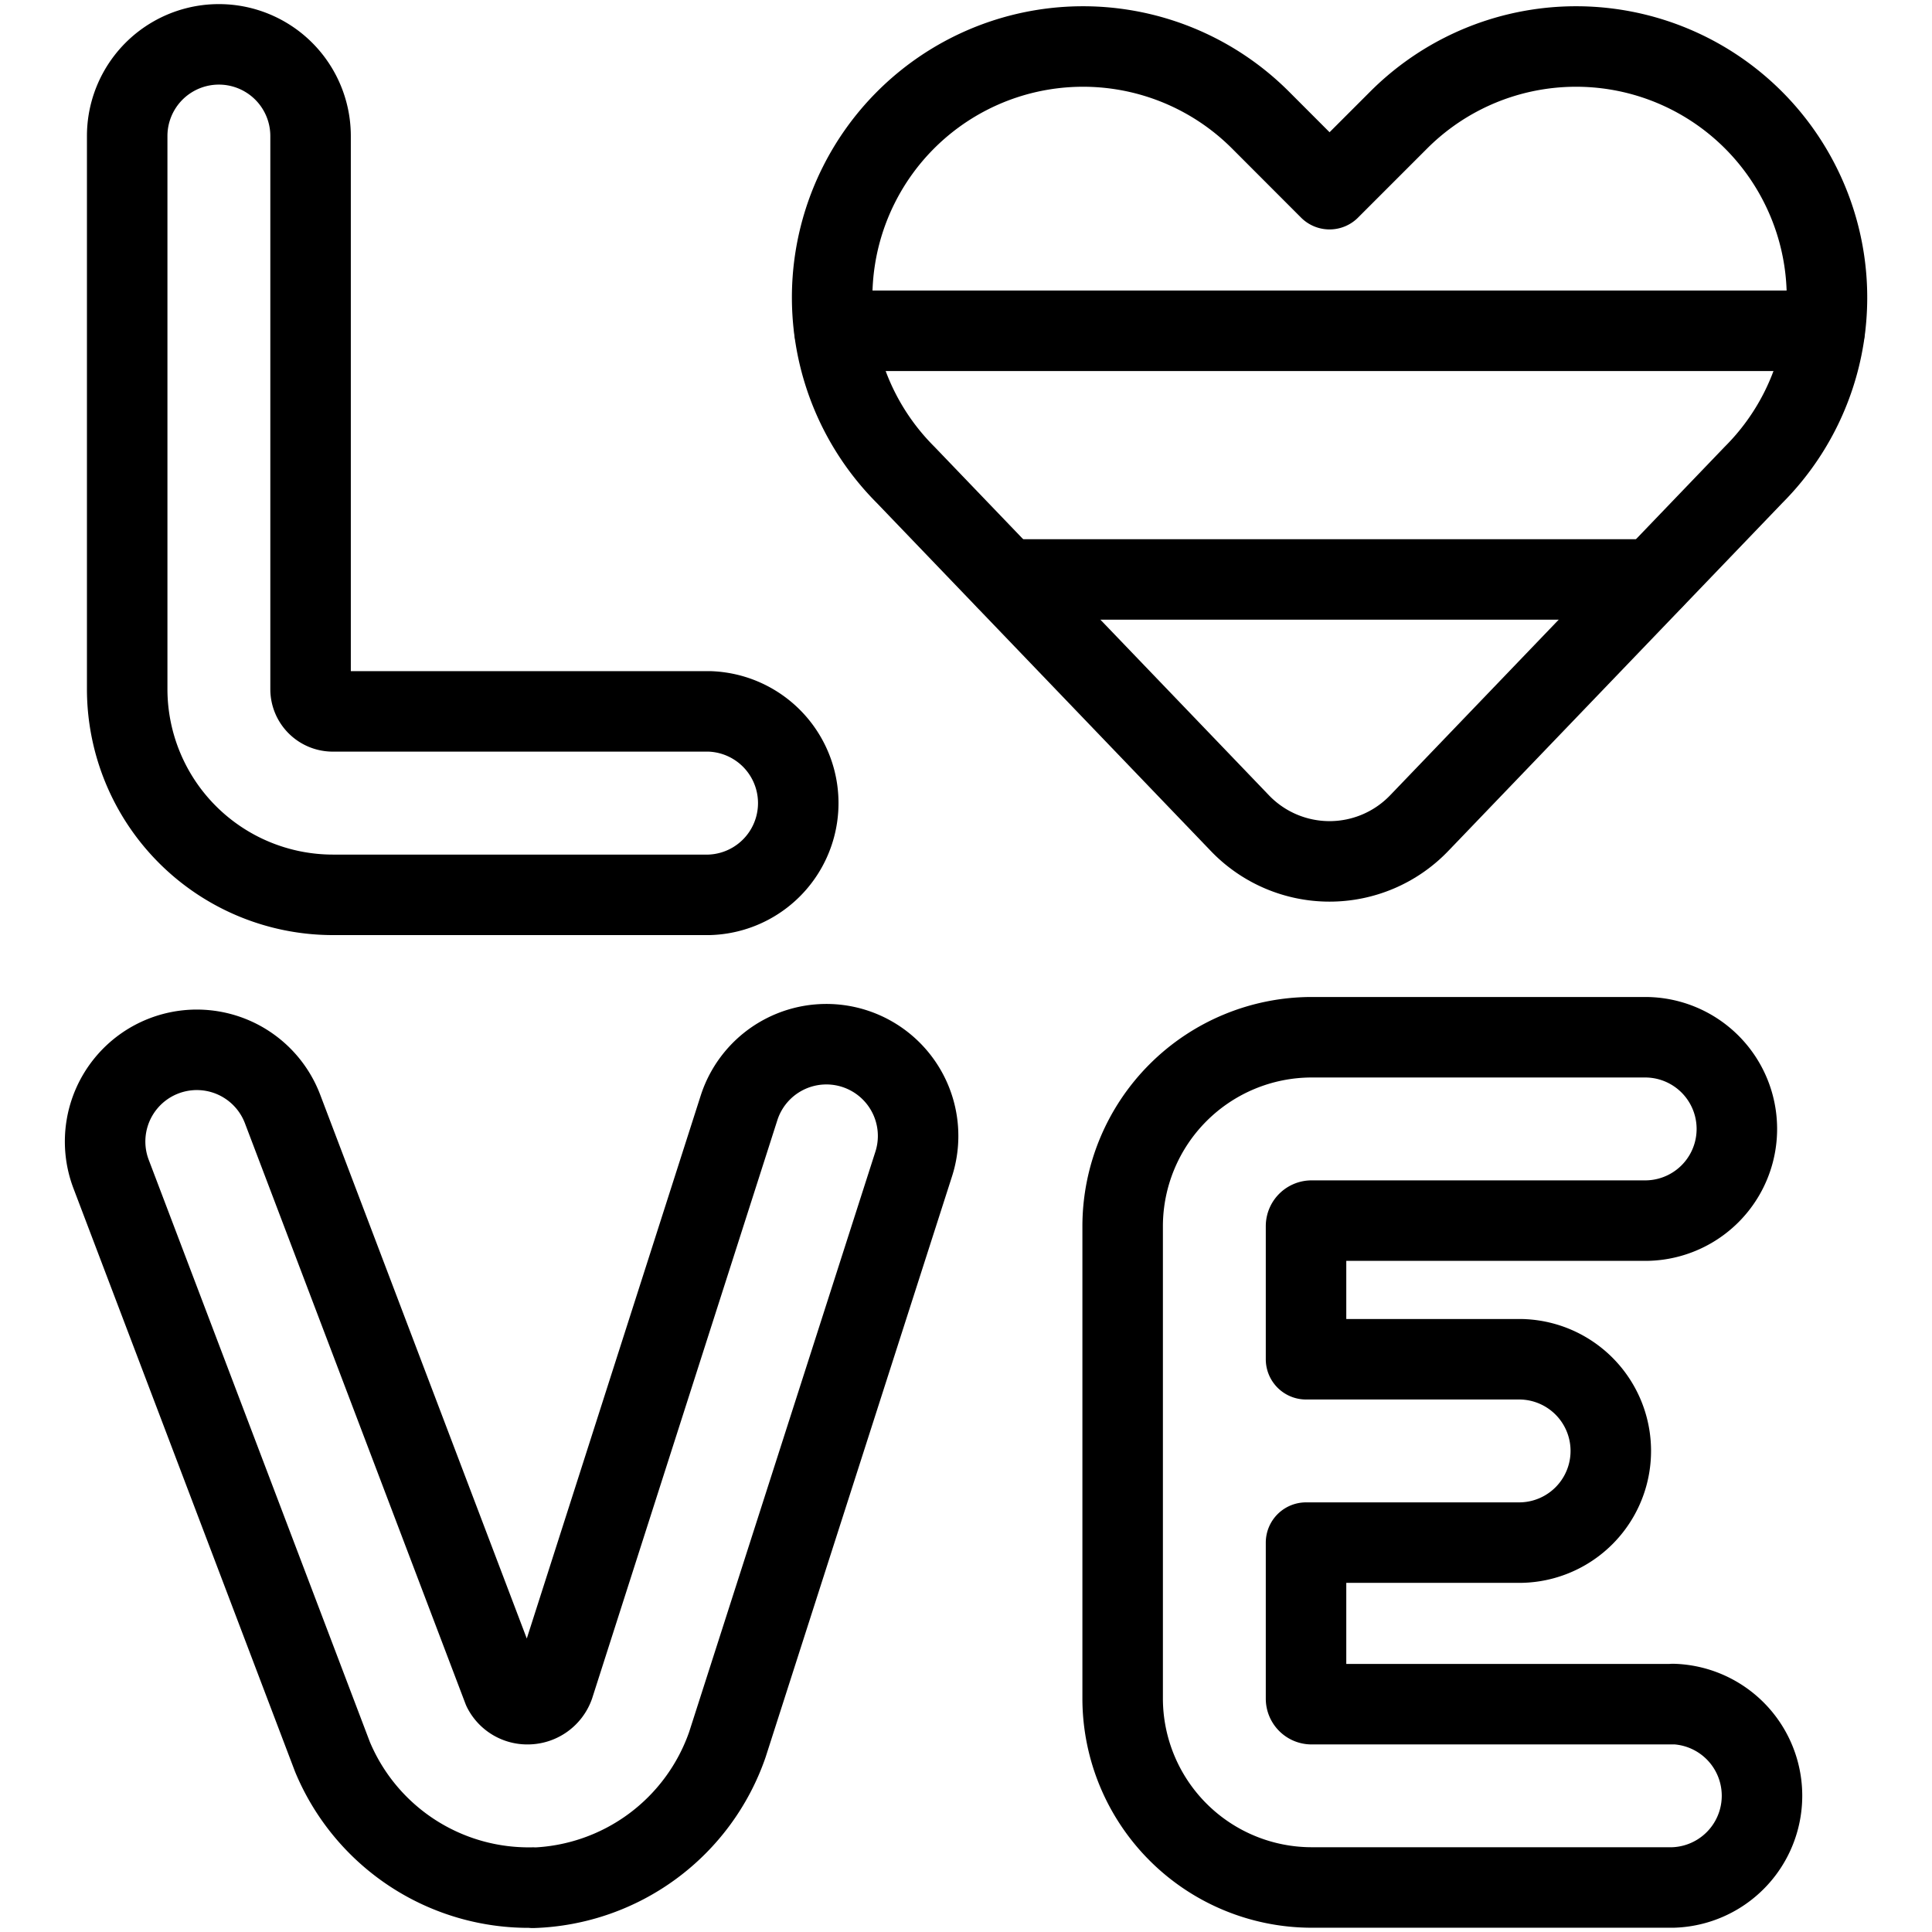 <svg xmlns="http://www.w3.org/2000/svg" viewBox="0 0 24 24"><g transform="matrix(1,0,0,1,0,0)"><defs><style>.a{fill:none;stroke:#000000;stroke-linecap:round;stroke-linejoin:round;}</style></defs><path class="a" d="M8.81,11.116H4.134A2.557,2.557,0,0,1,1.58,8.562V1.69a1.139,1.139,0,0,1,2.278,0V8.562a.276.276,0,0,0,.276.275H8.81a1.14,1.14,0,0,1,0,2.279Z"></path><path class="a" d="M6.622,23.448A2.64,2.64,0,0,1,4.13,21.824L1.38,14.585a1.139,1.139,0,0,1,2.13-.809l2.739,7.21a.338.338,0,0,0,.308.184.347.347,0,0,0,.324-.229l2.3-7.18a1.139,1.139,0,0,1,2.169.7l-2.314,7.21a2.648,2.648,0,0,1-2.417,1.78Z"></path><path class="a" d="M17.631,10.224a1.543,1.543,0,0,1-2.23,0L11.251,5.9a3.117,3.117,0,0,1-.584-3.6h0a3.116,3.116,0,0,1,4.99-.81l.859.86.86-.86a3.115,3.115,0,0,1,4.989.81h0a3.115,3.115,0,0,1-.583,3.6Z"></path><line class="a" x1="10.367" y1="4.109" x2="22.666" y2="4.109"></line><line class="a" x1="12.5" y1="7.198" x2="20.533" y2="7.198"></line><path class="a" d="M20.782,21.17H16.294a.069.069,0,0,1-.07-.068V19.163h2.647a1.139,1.139,0,1,0,0-2.278H16.224V15.232a.069.069,0,0,1,.07-.069h4.143a1.139,1.139,0,0,0,0-2.278H16.294a2.35,2.35,0,0,0-2.348,2.347V21.1a2.35,2.35,0,0,0,2.348,2.347h4.488a1.14,1.14,0,0,0,0-2.279Z"></path></g></svg>